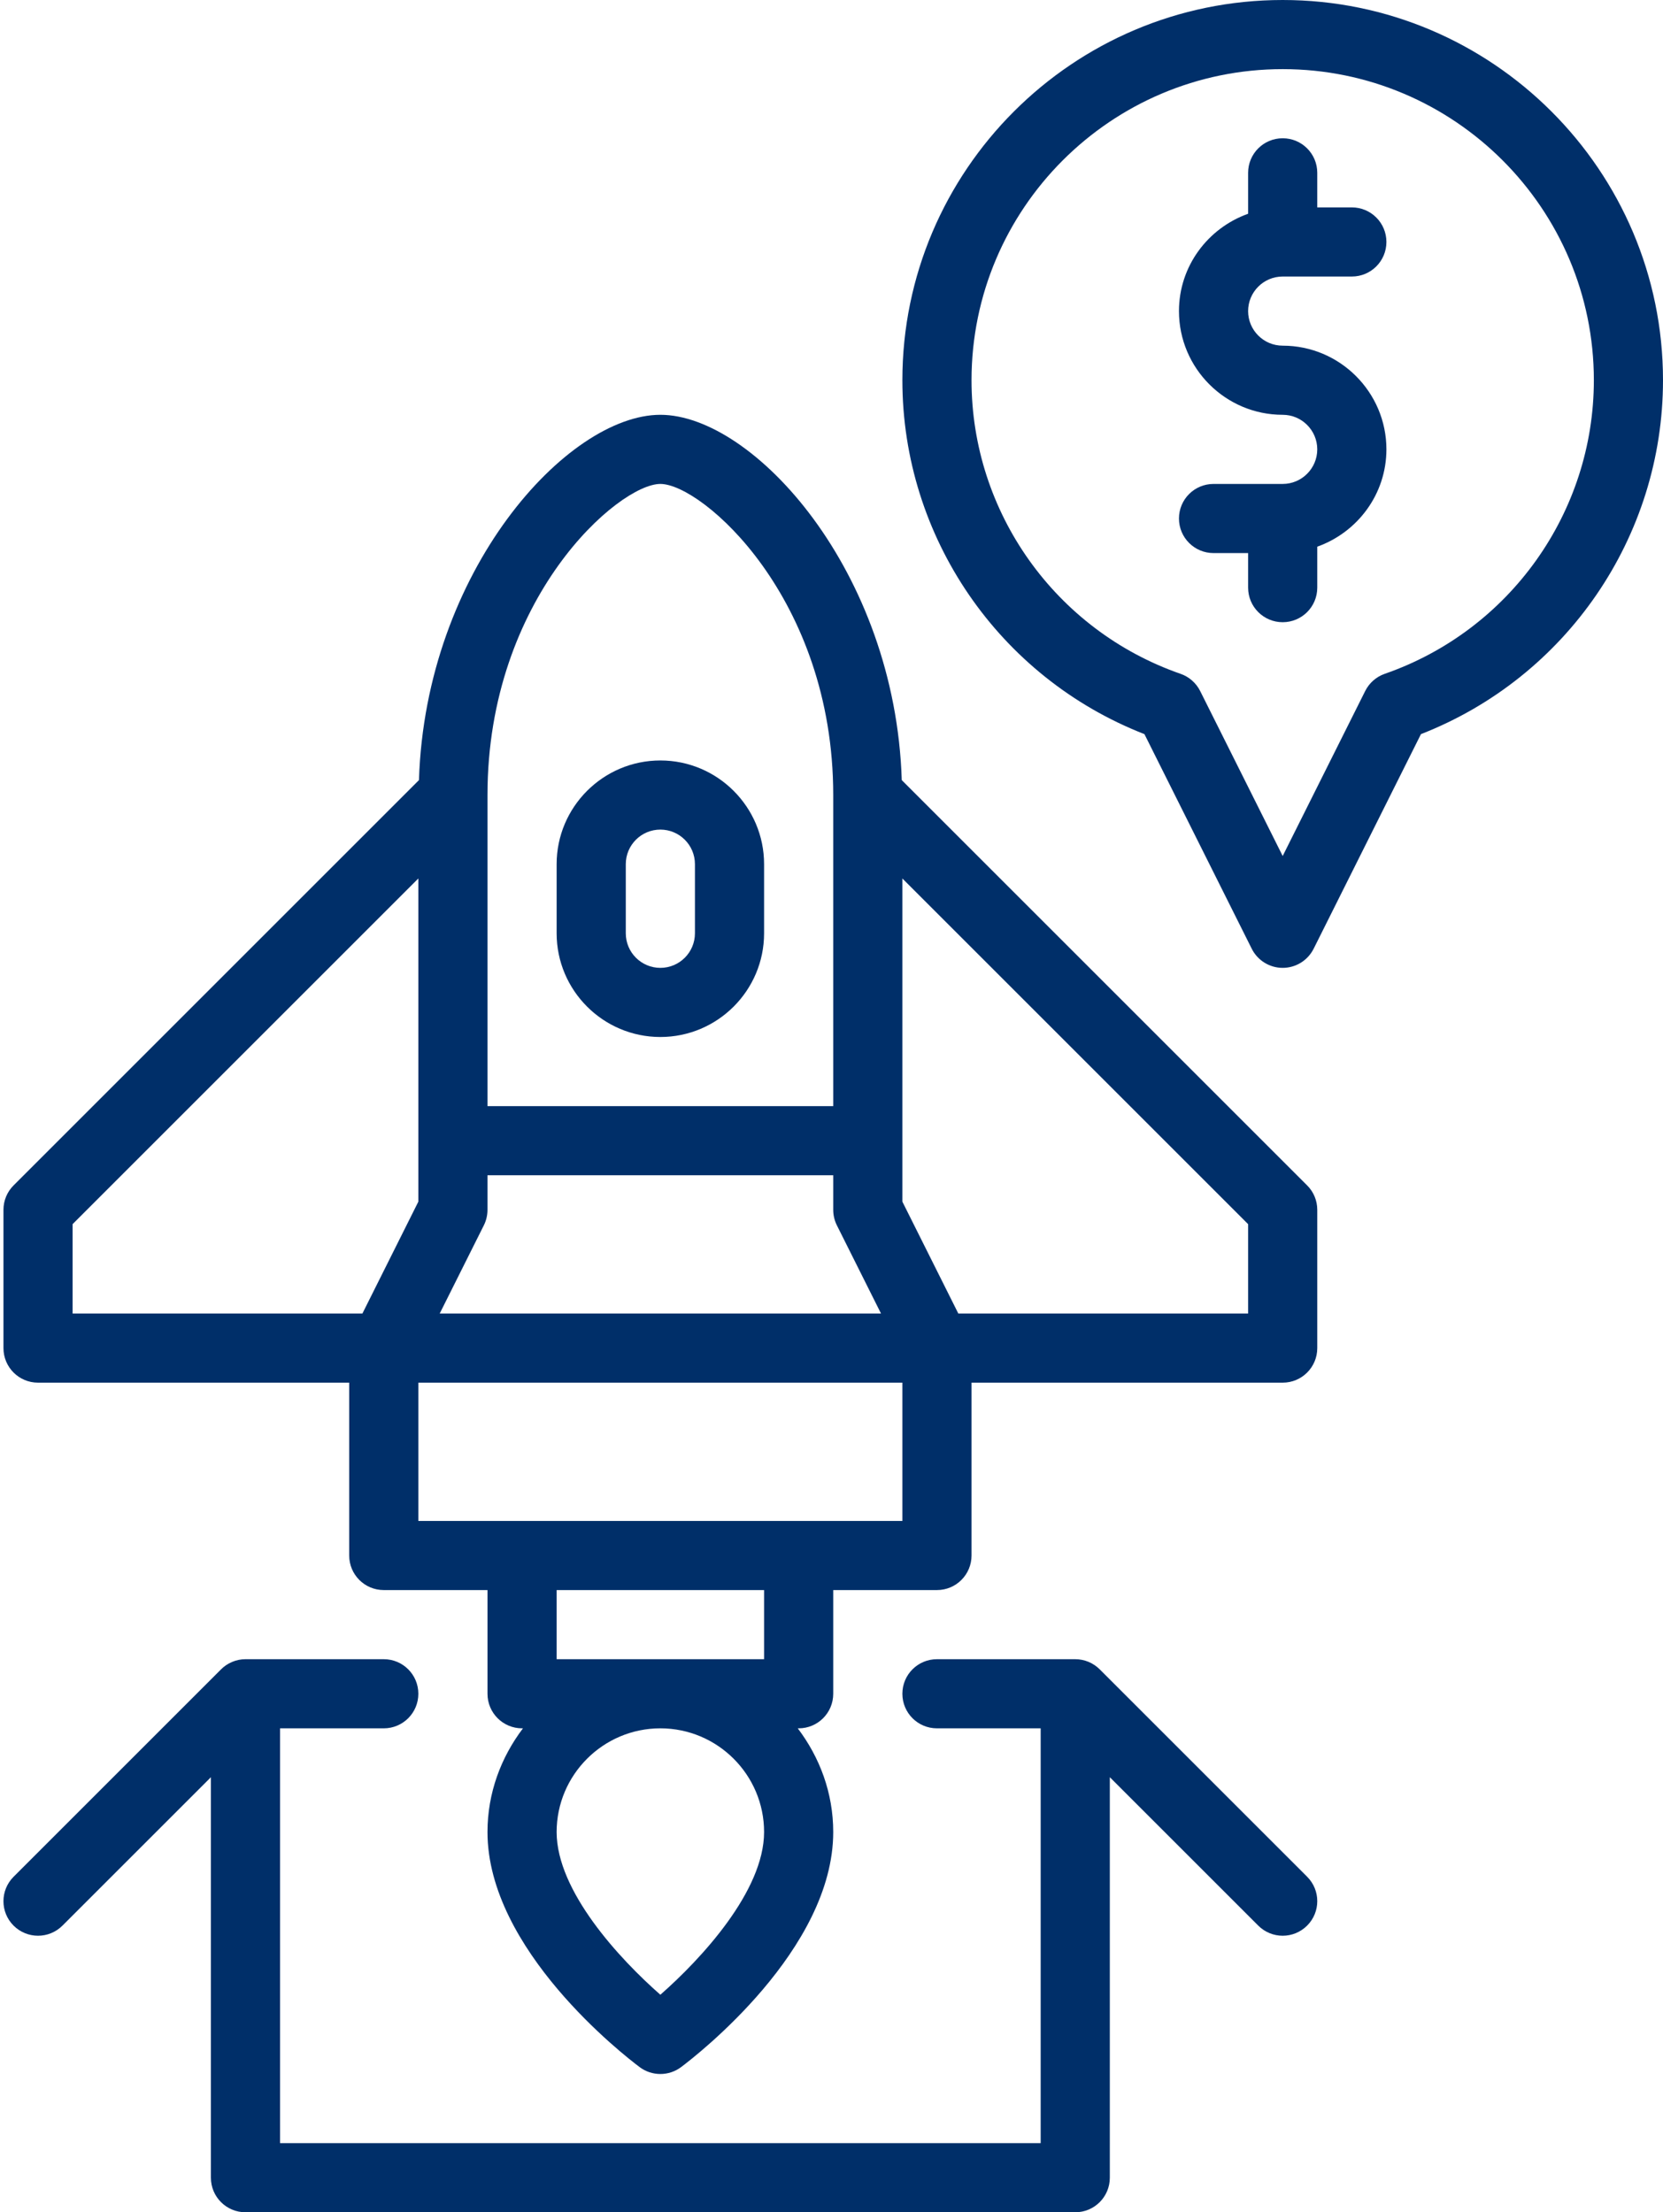 <?xml version="1.0" encoding="UTF-8" standalone="no"?><svg xmlns="http://www.w3.org/2000/svg" xmlns:xlink="http://www.w3.org/1999/xlink" fill="#002f69" height="64" preserveAspectRatio="xMidYMid meet" version="1" viewBox="-0.1 0.0 48.1 64.0" width="48.1" zoomAndPan="magnify"><g id="change1_1"><path d="M25.982,22.568C25.792,16.51,21.69,12,19,12s-6.792,4.51-6.982,10.568L0.293,34.293C0.105,34.48,0,34.734,0,35v4 c0,0.553,0.447,1,1,1h9v5c0,0.553,0.447,1,1,1h3v3c0,0.553,0.447,1,1,1h0.026C14.391,50.838,14,51.87,14,53 c0,3.401,3.949,6.462,4.4,6.8c0.178,0.134,0.389,0.2,0.6,0.2s0.422-0.066,0.6-0.2c0.451-0.338,4.4-3.398,4.4-6.8 c0-1.13-0.391-2.162-1.026-3H23c0.553,0,1-0.447,1-1v-3h3c0.553,0,1-0.447,1-1v-5h9c0.553,0,1-0.447,1-1v-4 c0-0.266-0.105-0.52-0.293-0.707L25.982,22.568z M13.895,35.447C13.964,35.309,14,35.155,14,35v-1h10v1 c0,0.155,0.036,0.309,0.105,0.447L25.382,38H12.618L13.895,35.447z M19,14c1.205,0,5,3.291,5,9v9H14v-9C14,17.291,17.795,14,19,14z M2,35.414l10-10v9.35L10.382,38H2V35.414z M22,53c0,1.708-1.819,3.67-3,4.707c-1.181-1.037-3-2.999-3-4.707c0-1.654,1.346-3,3-3 S22,51.346,22,53z M22,48h-6v-2h6V48z M12,44v-4h14v4H12z M36,38h-8.382L26,34.764v-9.35l10,10V38z" fill="inherit"/><path d="M31.708,48.294c-0.092-0.092-0.202-0.166-0.323-0.217C31.264,48.027,31.134,48,31,48h-4c-0.553,0-1,0.447-1,1s0.447,1,1,1 h3v12H8V50h3c0.553,0,1-0.447,1-1s-0.447-1-1-1H7c-0.134,0-0.264,0.027-0.385,0.078c-0.122,0.051-0.232,0.125-0.323,0.217 l-5.999,5.999c-0.391,0.391-0.391,1.023,0,1.414C0.488,55.902,0.744,56,1,56s0.512-0.098,0.707-0.293L6,51.414V63 c0,0.553,0.447,1,1,1h24c0.553,0,1-0.447,1-1V51.414l4.293,4.293C36.488,55.902,36.744,56,37,56s0.512-0.098,0.707-0.293 c0.391-0.391,0.391-1.023,0-1.414L31.708,48.294z" fill="inherit"/><path d="M19,30c1.654,0,3-1.346,3-3v-2c0-1.654-1.346-3-3-3s-3,1.346-3,3v2C16,28.654,17.346,30,19,30z M18,25c0-0.552,0.448-1,1-1 s1,0.448,1,1v2c0,0.552-0.448,1-1,1s-1-0.448-1-1V25z" fill="inherit"/><path d="M37,0c-6.065,0-11,4.935-11,11c0,4.535,2.797,8.598,7.001,10.238l3.104,6.209C36.275,27.786,36.621,28,37,28 s0.725-0.214,0.895-0.553l3.104-6.209C45.203,19.598,48,15.535,48,11C48,4.935,43.065,0,37,0z M39.953,19.493 c-0.246,0.085-0.449,0.264-0.566,0.497L37,24.764l-2.387-4.773c-0.117-0.233-0.32-0.412-0.566-0.497C30.43,18.235,28,14.822,28,11 c0-4.963,4.037-9,9-9s9,4.037,9,9C46,14.822,43.57,18.235,39.953,19.493z" fill="inherit"/><path d="M37,8h2c0.553,0,1-0.447,1-1s-0.447-1-1-1h-1V5c0-0.553-0.447-1-1-1s-1,0.447-1,1v1.184C34.839,6.598,34,7.698,34,9 c0,1.654,1.346,3,3,3c0.552,0,1,0.449,1,1c-0.001,0.552-0.449,1-1,1h-2c-0.553,0-1,0.447-1,1s0.447,1,1,1h1v1c0,0.553,0.447,1,1,1 s1-0.447,1-1v-1.185c1.16-0.414,1.999-1.514,2-2.815c0-1.654-1.346-3-3-3c-0.552,0-1-0.448-1-1S36.448,8,37,8z" fill="inherit"/></g></svg>